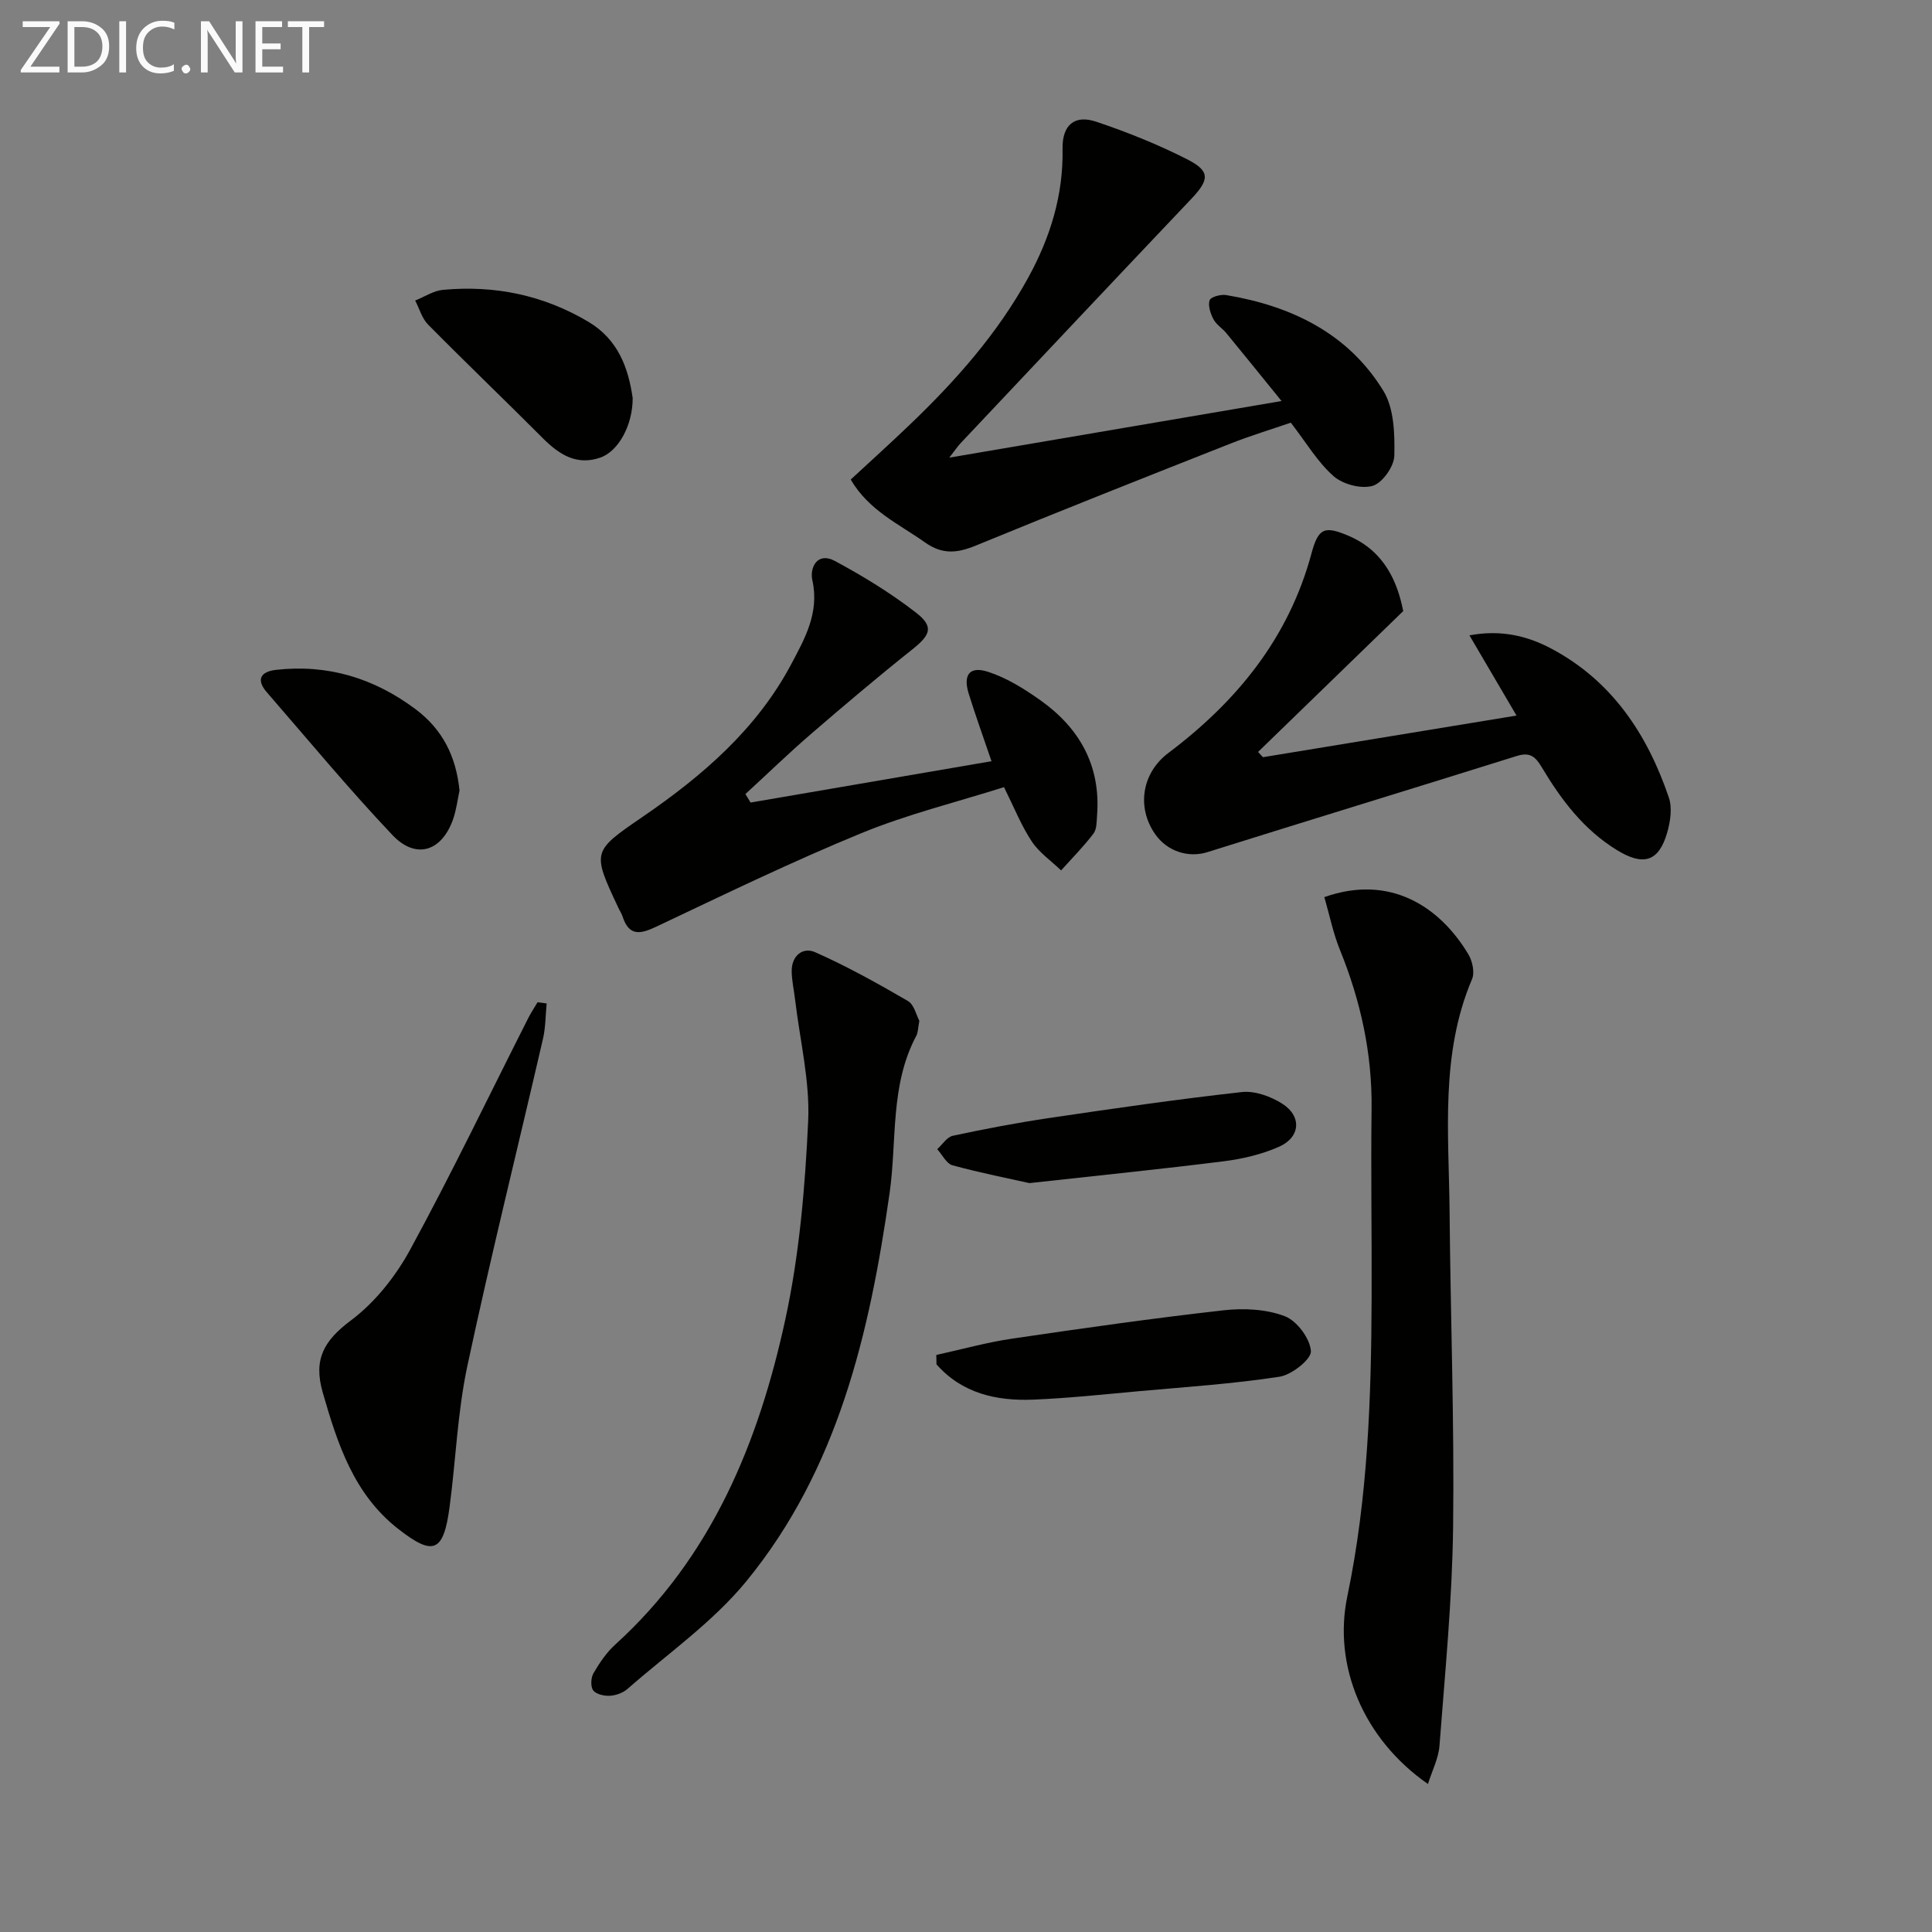 <svg enable-background="new 0 0 400 400" viewBox="0 0 400 400" xmlns="http://www.w3.org/2000/svg"><rect x="0" y="0" width="400" height="400" fill="#808080" stroke="none"/><g fill="#010100"><path d="m274.19 185.74c13.59-4.82 23.93 1.97 29.83 11.86.83 1.4 1.34 3.74.75 5.12-6.62 15.59-4.79 31.95-4.65 48.13.19 21.79 1 43.59.73 65.37-.19 15.08-1.68 30.15-2.82 45.21-.2 2.61-1.51 5.13-2.39 7.93-13.38-9.31-19.69-24.49-16.69-38.86 4.27-20.44 4.96-41.18 5.03-61.96.05-12.99-.17-25.98-.01-38.96.14-11.49-2.27-22.38-6.57-32.97-1.39-3.41-2.12-7.11-3.21-10.87z"/><path d="m176.13 99.29c4.09-3.79 8.13-7.44 12.07-11.21 9.55-9.12 18.28-18.93 24.68-30.59 4.55-8.3 7.29-17.06 7.11-26.68-.09-4.9 2.46-7.12 6.94-5.62 6.42 2.15 12.77 4.7 18.8 7.76 4.91 2.48 4.7 4.25.83 8.32-15.93 16.78-31.79 33.64-47.66 50.47-.66.7-1.19 1.51-2.36 3.01 23.11-3.94 45.35-7.72 68.79-11.72-4.04-4.98-7.7-9.52-11.4-14.02-.84-1.03-2.1-1.79-2.7-2.92-.62-1.18-1.16-2.81-.79-3.93.23-.69 2.31-1.26 3.43-1.07 13.49 2.26 25.24 7.9 32.55 19.84 2.22 3.63 2.36 8.92 2.26 13.42-.05 2.22-2.47 5.65-4.49 6.24-2.36.69-6.16-.31-8.08-2-3.3-2.9-5.63-6.9-8.86-11.08-3.84 1.32-8.23 2.65-12.49 4.33-17.61 6.95-35.21 13.91-52.72 21.11-3.84 1.58-6.93 1.91-10.53-.65-5.37-3.81-11.59-6.56-15.38-13.01z"/><path d="m290.52 126.52c-10.43 10.12-20.24 19.64-30.05 29.16.34.36.68.73 1.01 1.09 17.39-2.86 34.79-5.71 52.5-8.62-3.11-5.3-6.26-10.66-9.75-16.61 6.55-1.22 11.97.12 16.88 2.71 12.6 6.66 19.95 17.75 24.41 30.88.73 2.15.31 4.98-.35 7.26-1.77 6.14-5.03 6.92-10.44 3.59-6.92-4.26-11.54-10.46-15.57-17.2-1.32-2.21-2.48-3.09-5.1-2.27-21.35 6.69-42.75 13.22-64.09 19.92-3.87 1.21-8.29-.1-10.83-3.76-3.88-5.6-2.68-12.68 2.74-16.76 14.19-10.68 24.93-23.81 29.65-41.33 1.42-5.29 2.7-5.79 7.78-3.6 7.38 3.18 10.05 9.62 11.21 15.54z"/><path d="m205.28 157.6c-1.7-5.01-3.32-9.48-4.73-14.02-1.19-3.87.2-5.73 4.01-4.49 3.84 1.24 7.47 3.5 10.81 5.87 8.13 5.75 12.54 13.56 11.77 23.79-.1 1.31-.04 2.9-.75 3.84-2.04 2.68-4.44 5.1-6.7 7.62-2.06-1.98-4.55-3.69-6.09-6.02-2.17-3.29-3.65-7.03-5.73-11.22-9.82 3.11-19.97 5.6-29.54 9.53-14.4 5.91-28.44 12.73-42.52 19.39-3.36 1.59-5.6 1.89-6.91-2.13-.2-.63-.59-1.19-.87-1.8-5.5-11.71-5.46-11.66 5.1-18.9 12.32-8.45 23.53-18.09 30.67-31.52 2.83-5.33 5.88-10.69 4.39-17.4-.59-2.66 1.05-5.94 4.66-4 5.82 3.13 11.53 6.62 16.75 10.66 3.8 2.94 3.08 4.63-.71 7.65-7.15 5.69-14.13 11.6-21.05 17.57-4.62 3.99-9.01 8.25-13.51 12.38.36.59.71 1.17 1.07 1.76 16.47-2.83 32.94-5.65 49.88-8.56z"/><path d="m190.34 211.35c-.29 1.49-.25 2.4-.63 3.1-5.48 10.27-3.97 21.73-5.54 32.65-4.14 28.93-10.66 57.08-29.63 80.26-6.94 8.48-16.29 15-24.62 22.31-.93.82-2.39 1.35-3.64 1.42-1.17.07-2.85-.3-3.46-1.11-.58-.77-.49-2.61.05-3.55 1.24-2.13 2.68-4.28 4.5-5.93 20-18.15 29.7-41.86 35.23-67.36 2.9-13.39 4.08-27.26 4.72-40.98.39-8.33-1.71-16.77-2.7-25.16-.23-1.96-.68-3.92-.71-5.89-.05-3.24 2.31-5.1 4.85-3.97 6.6 2.92 12.94 6.46 19.19 10.09 1.32.76 1.77 2.98 2.39 4.12z"/><path d="m113.18 207.75c-.24 2.43-.21 4.91-.75 7.27-5.22 22.62-10.84 45.15-15.68 67.84-2.03 9.54-2.38 19.44-3.67 29.15-1.25 9.37-3.35 10.24-10.64 4.53-9.19-7.19-12.54-17.55-15.62-28.23-1.98-6.87.23-10.74 5.83-14.93 4.99-3.73 9.26-9.13 12.27-14.65 8.57-15.74 16.33-31.91 24.43-47.91.58-1.14 1.29-2.21 1.94-3.31.64.09 1.27.16 1.89.24z"/><path d="m193.85 280.53c5.23-1.15 10.42-2.6 15.71-3.38 14.57-2.15 29.16-4.22 43.79-5.87 4.16-.47 8.81-.24 12.64 1.22 2.51.95 5.23 4.6 5.42 7.22.13 1.68-3.98 4.94-6.52 5.32-9.66 1.48-19.44 2.12-29.19 3-7.27.66-14.54 1.45-21.83 1.74-7.61.3-14.71-1.31-19.98-7.31-.01-.64-.02-1.29-.04-1.94z"/><path d="m130.99 82.4c.03 5.53-2.89 11.01-6.7 12.34-4.93 1.72-8.57-.67-11.94-4.05-7.86-7.88-15.9-15.58-23.72-23.49-1.27-1.28-1.8-3.3-2.67-4.98 1.91-.76 3.78-2.03 5.75-2.21 10.69-.99 20.77 1.07 30.09 6.6 6.2 3.69 8.29 9.58 9.19 15.79z"/><path d="m213.13 244.95c-4.06-.91-10.04-2.09-15.91-3.68-1.27-.34-2.13-2.19-3.18-3.34 1.07-.96 2.01-2.52 3.23-2.78 6.62-1.42 13.28-2.69 19.97-3.68 13.27-1.96 26.54-3.89 39.87-5.37 2.69-.3 5.96.89 8.34 2.39 4.11 2.59 3.81 6.96-.63 8.93-3.58 1.58-7.57 2.52-11.47 3.01-12.68 1.6-25.4 2.88-40.22 4.52z"/><path d="m95.14 163.67c-.39 1.78-.64 3.95-1.34 5.96-2.34 6.66-7.69 8.39-12.55 3.26-9.01-9.51-17.38-19.63-25.98-29.53-2.32-2.66-1.3-4.31 1.86-4.67 10.7-1.21 20.27 1.69 28.88 8.12 5.57 4.17 8.4 9.69 9.13 16.86z"/></g><path d="m12.4 4.8-6.1 9h6v1.2h-8v-.5l6.1-8.9h-5.7v-1.2h7.6v.4z" fill="#fafafa"/><path d="m14 15v-10.6h3c1.6 0 2.9.5 4 1.4s1.6 2.2 1.6 3.8-.5 3-1.6 3.9-2.4 1.5-4 1.5zm1.4-9.4v8.2h1.6c1.3 0 2.4-.4 3.1-1.1s1.1-1.8 1.1-3.1-.4-2.3-1.2-3-1.8-1-3.1-1z" fill="#fafafa"/><path d="m26.1 4.4v10.6h-1.4v-10.6z" fill="#fafafa"/><path d="m36.1 14.6c-.8.4-1.8.6-2.9.6-1.5 0-2.7-.5-3.6-1.4s-1.4-2.2-1.4-3.8c0-1.7.5-3.1 1.5-4.1s2.3-1.6 3.9-1.6c1 0 1.8.1 2.5.4v1.4c-.8-.4-1.6-.6-2.5-.6-1.2 0-2.1.4-2.9 1.2s-1.1 1.8-1.1 3.2c0 1.3.3 2.3 1 3s1.6 1.1 2.7 1.1c1 0 2-.2 2.7-.7v1.3z" fill="#fafafa"/><path d="m37.6 14.3c0-.2.1-.5.3-.6s.4-.3.6-.3c.3 0 .5.1.6.3s.3.4.3.6-.1.4-.3.6-.4.3-.6.3c-.3 0-.5-.1-.6-.3s-.3-.4-.3-.6z" fill="#fafafa"/><path d="m50.2 15h-1.6l-5.3-8.2c-.2-.2-.3-.5-.4-.7 0 .2.1.7.1 1.5v7.4h-1.4v-10.6h1.7l5.2 8.1c.2.4.4.6.4.7 0-.3-.1-.8-.1-1.5v-7.3h1.4z" fill="#fafafa"/><path d="m58.6 15h-5.7v-10.6h5.5v1.2h-4.1v3.4h3.8v1.2h-3.8v3.6h4.3z" fill="#fafafa"/><path d="m67.1 5.6h-3.1v9.4h-1.4v-9.4h-3v-1.2h7.5z" fill="#fafafa"/></svg>
